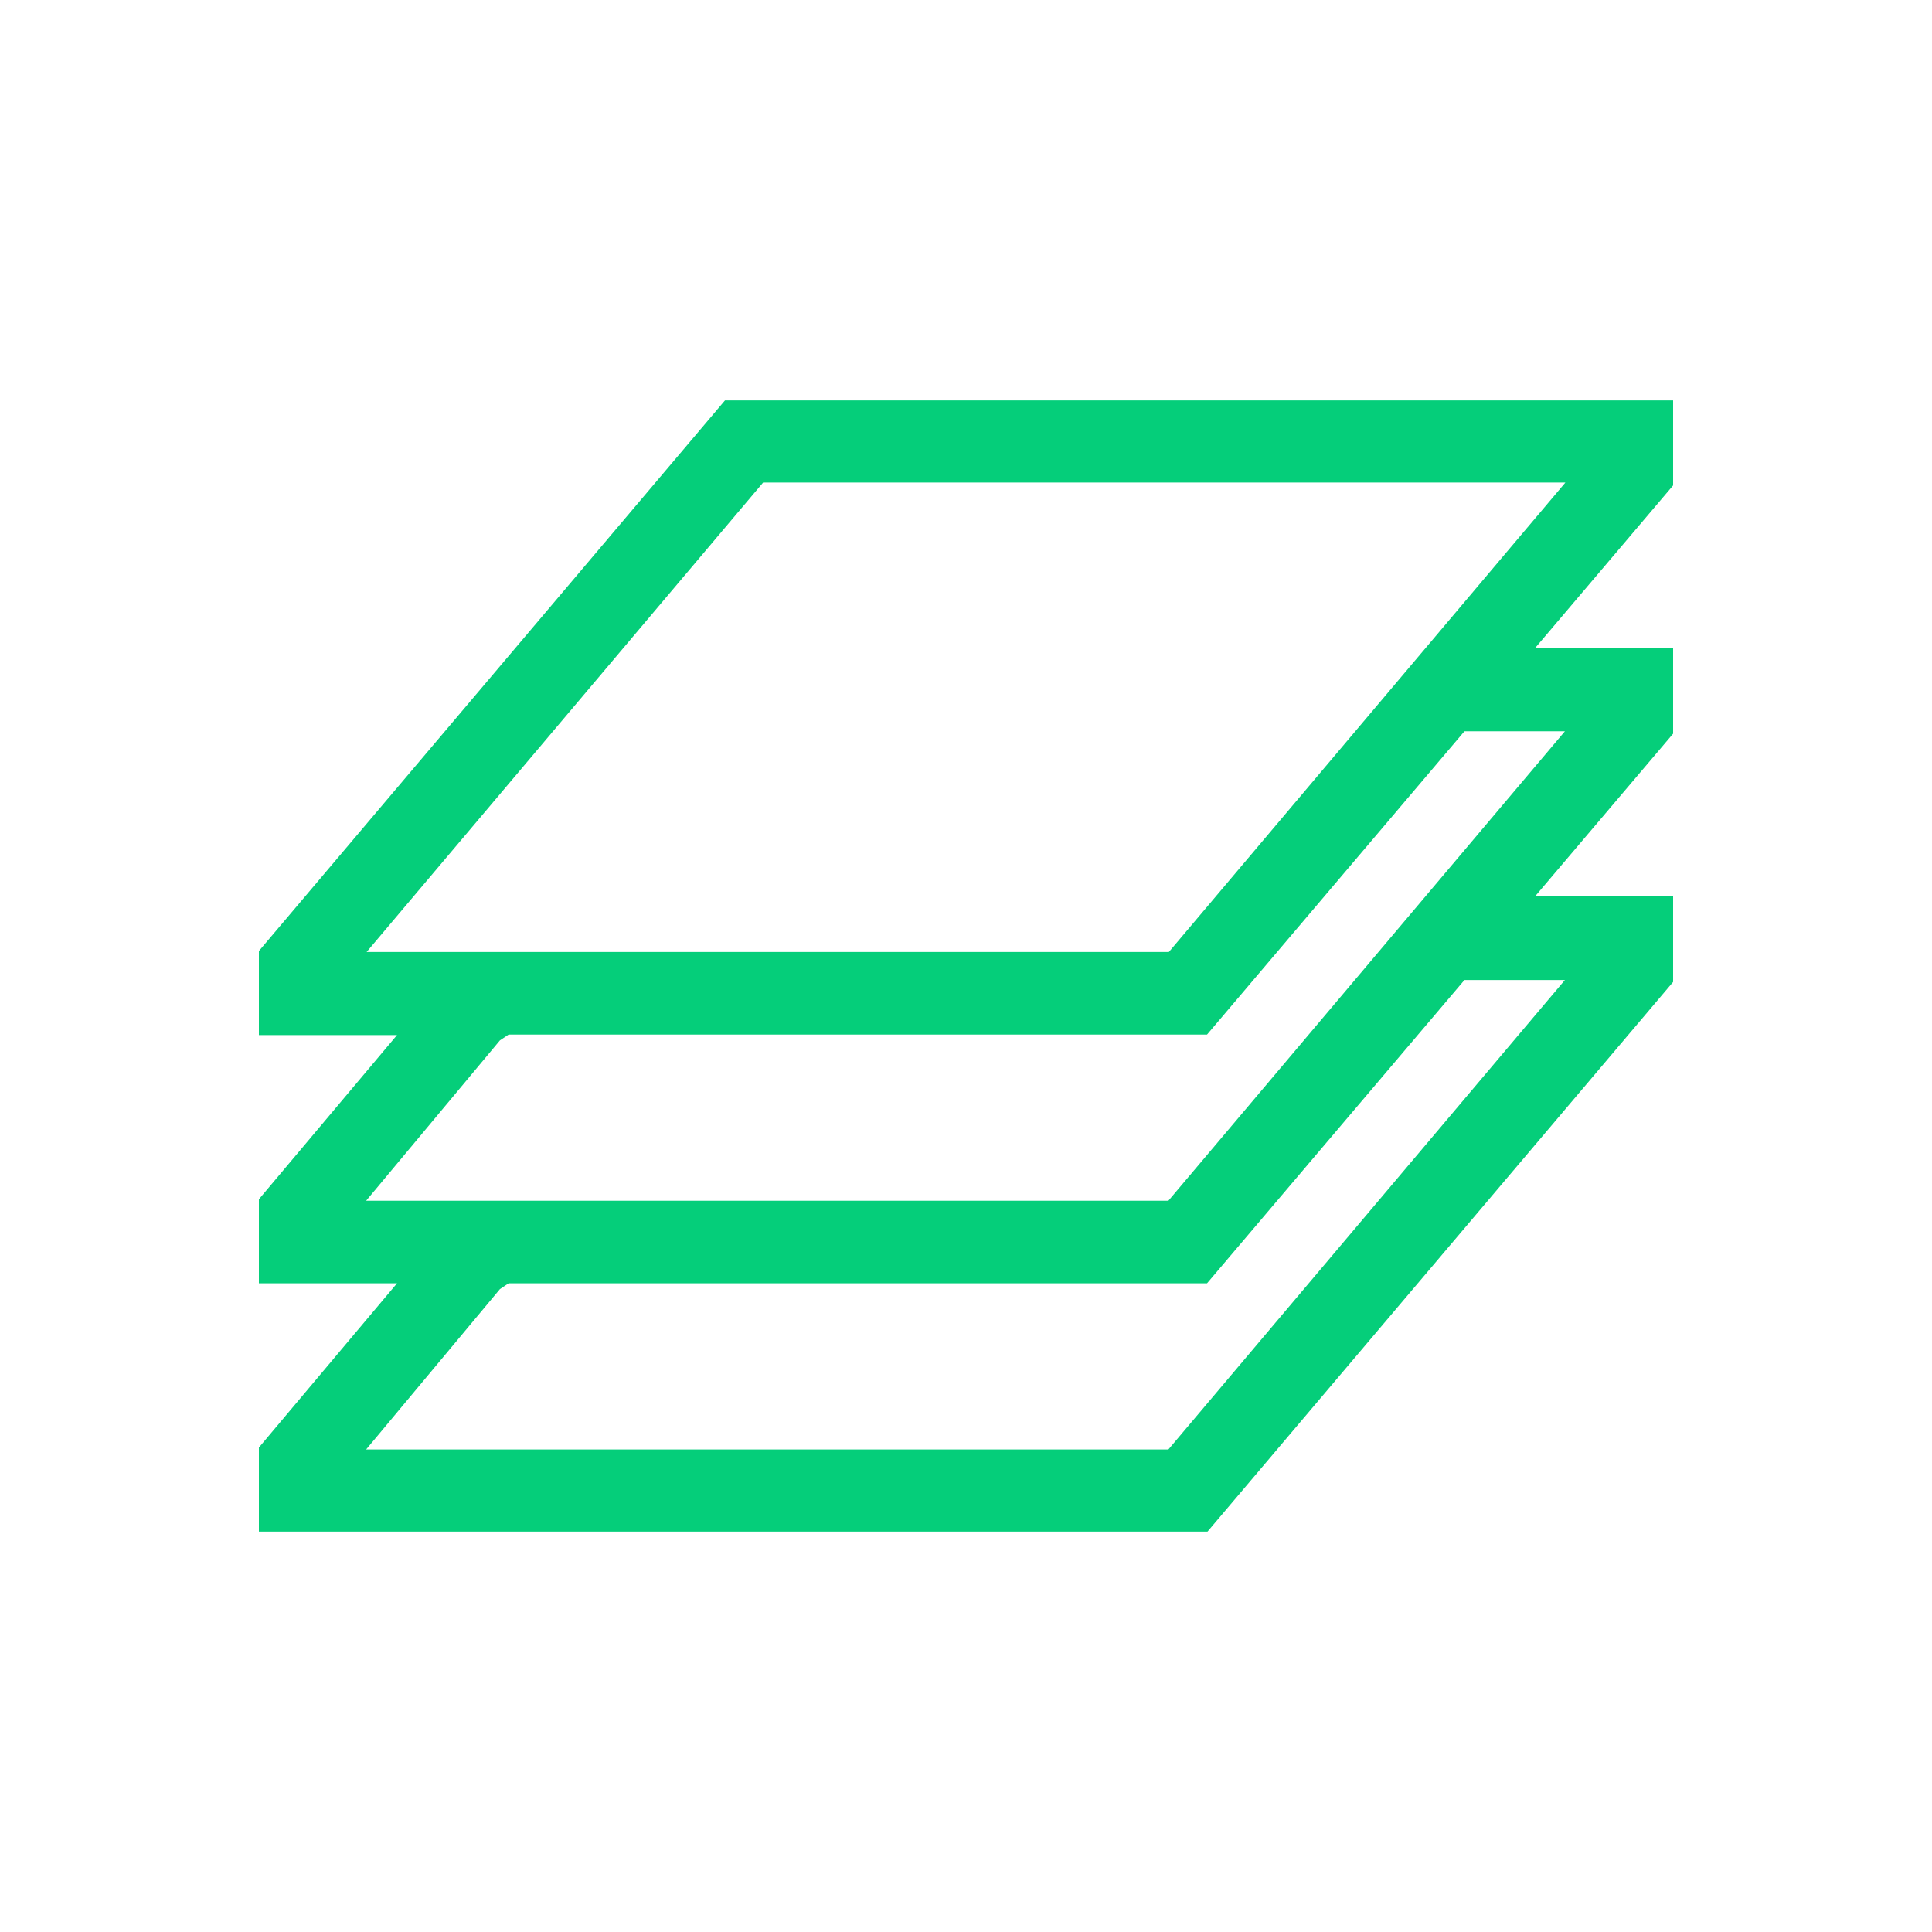 <?xml version="1.0" encoding="UTF-8"?>
<svg id="Camada_1" data-name="Camada 1" xmlns="http://www.w3.org/2000/svg" viewBox="0 0 40 40">
  <defs>
    <style>
      .cls-1 {
        fill: #05ce7a;
      }
    </style>
  </defs>
  <path class="cls-1" d="M34.64,8.28v1.77l-2.86,3.37h2.86v1.77l-2.86,3.37h2.86v1.77l-9.64,11.38H5.36v-1.74l2.86-3.4h-2.86v-1.74l2.86-3.4h-2.86v-1.74l9.65-11.4h19.63ZM32.41,9.99H15.8l-8.21,9.72h16.61l8.21-9.72ZM32.41,15.14h-2.09l-5.33,6.28h-14.46s-.18.12-.18.12l-2.77,3.32h16.61l8.21-9.72ZM32.41,20.29h-2.09l-5.33,6.28h-14.46s-.18.12-.18.12l-2.77,3.32h16.61l8.21-9.72Z"/>
</svg>